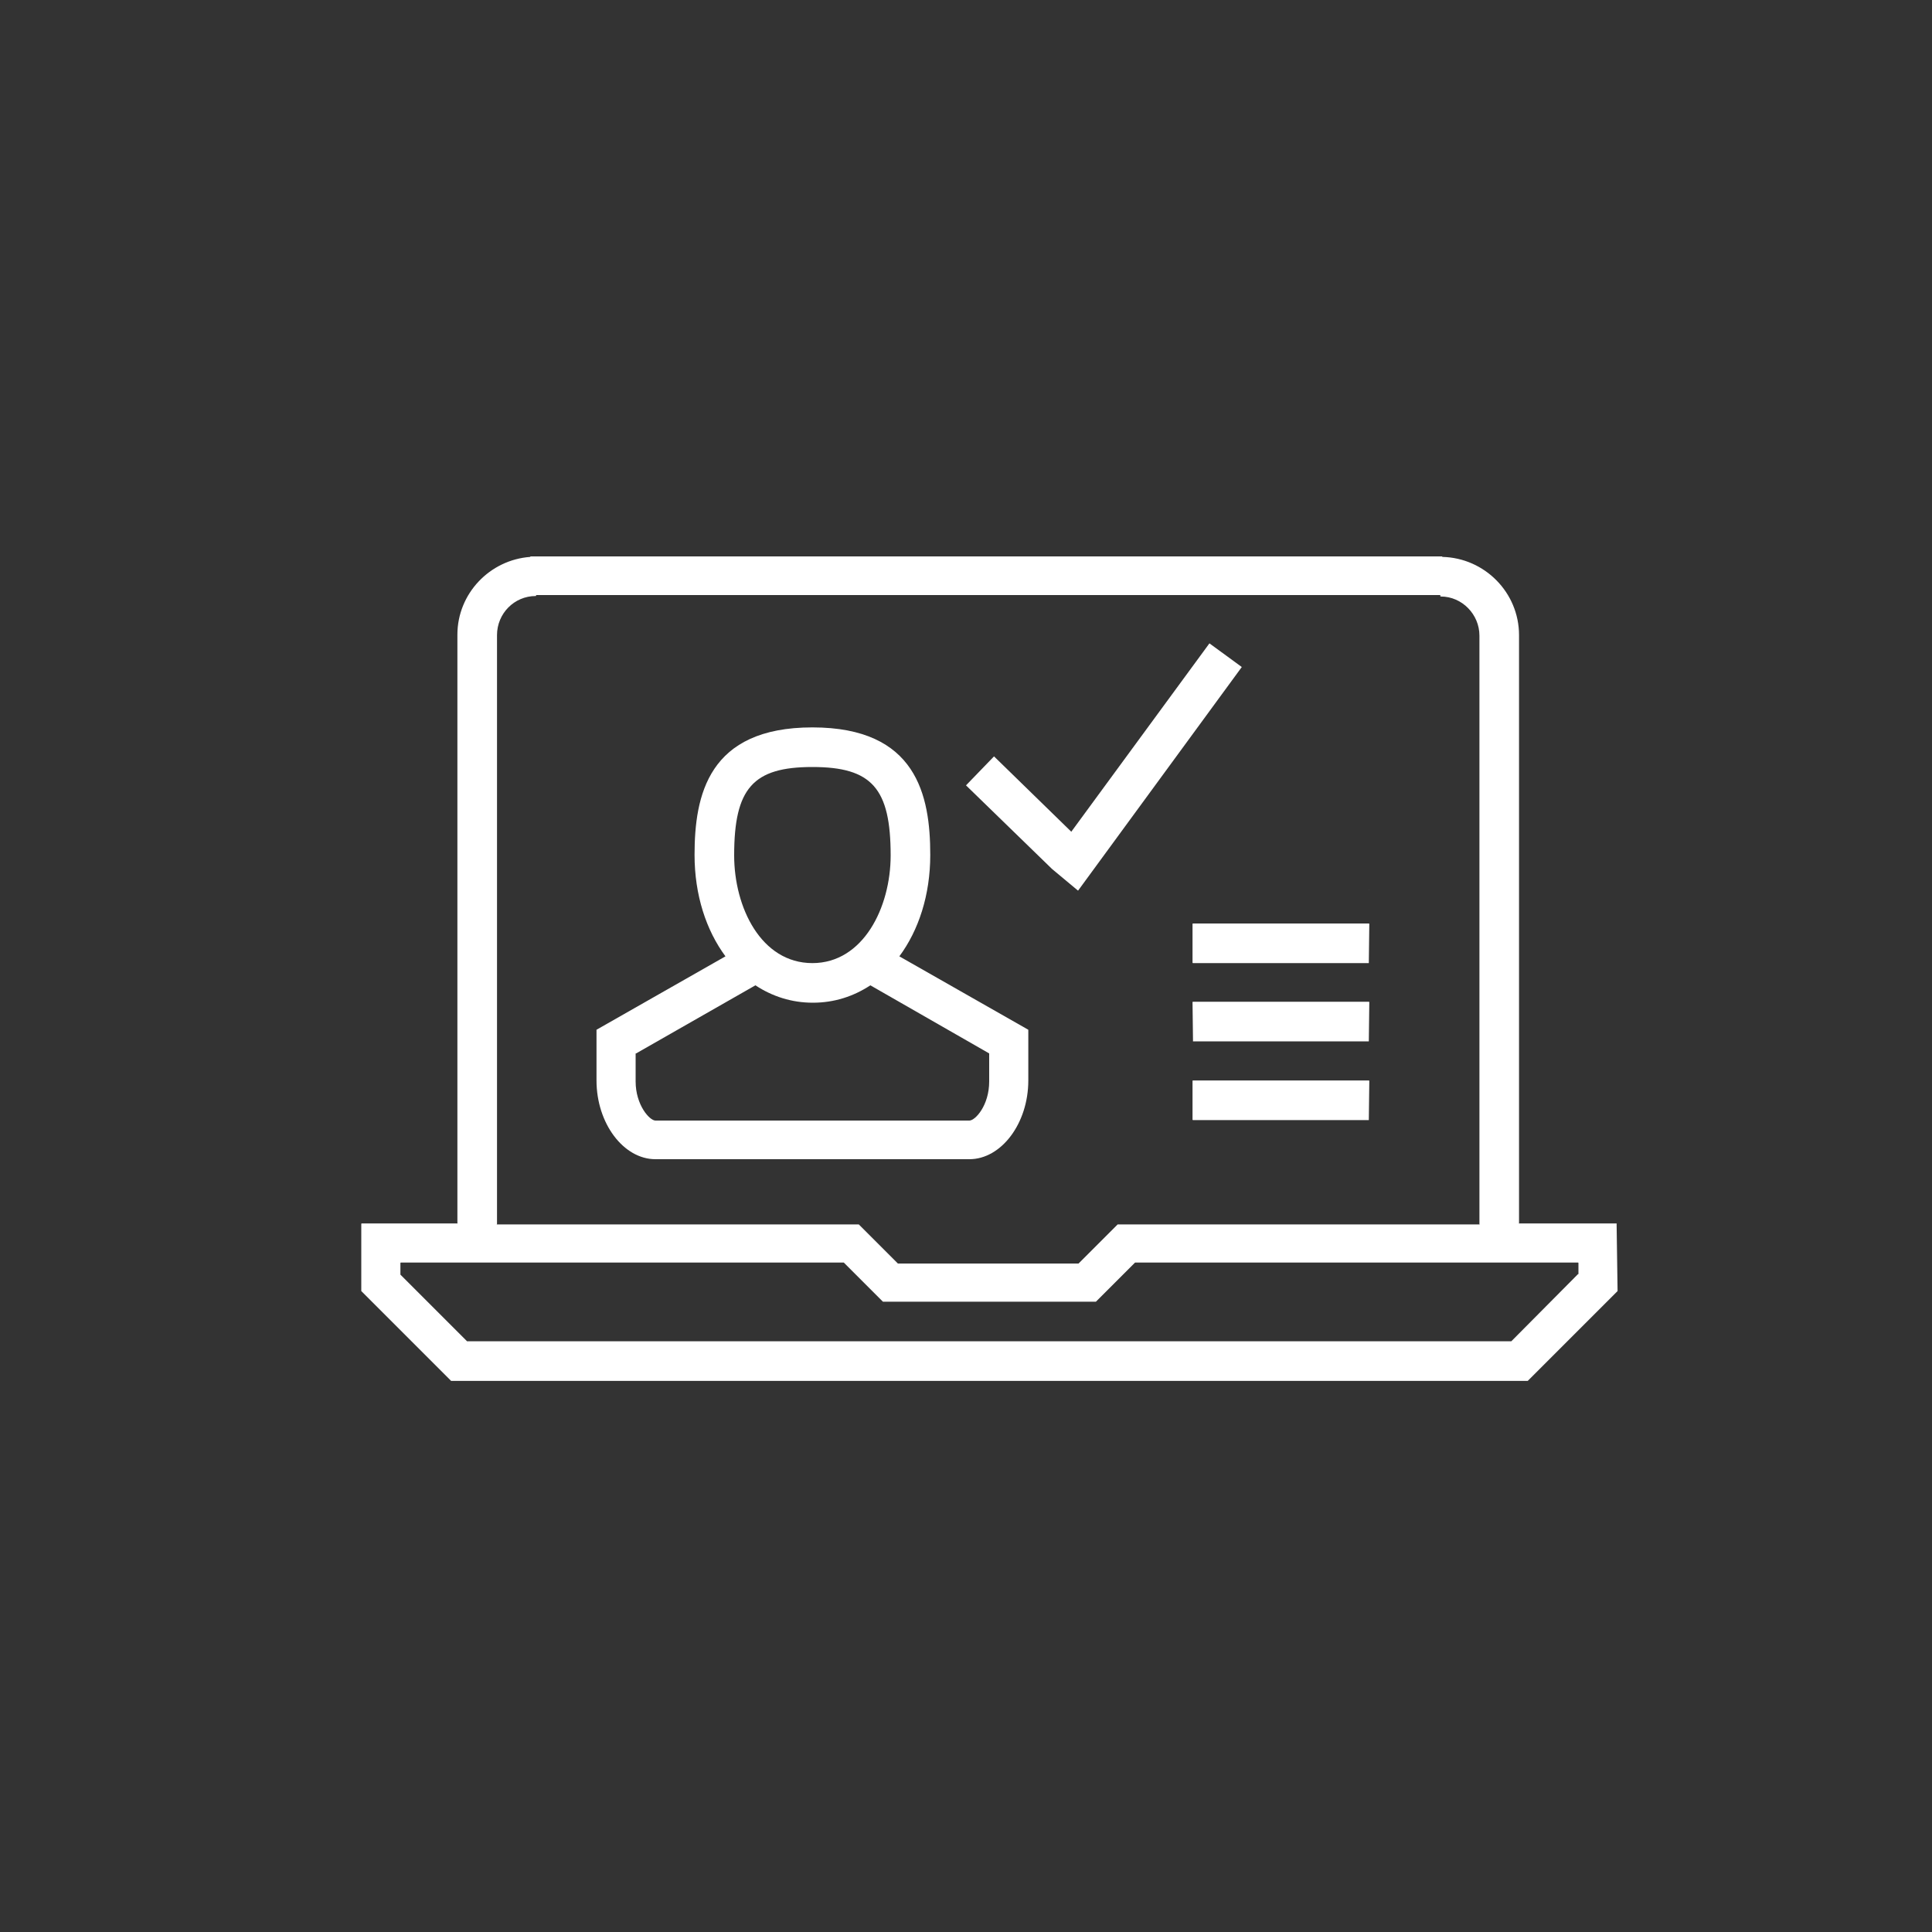 <?xml version="1.0" encoding="utf-8"?>
<!-- Generator: Adobe Illustrator 28.1.0, SVG Export Plug-In . SVG Version: 6.00 Build 0)  -->
<svg version="1.1" id="Ebene_1" xmlns="http://www.w3.org/2000/svg" xmlns:xlink="http://www.w3.org/1999/xlink" x="0px" y="0px"
	 viewBox="0 0 400 400" style="enable-background:new 0 0 400 400;" xml:space="preserve">
<rect x="0" y="0" width="400" height="400" fill="#333333" stroke="none"/>
<style type="text/css">
	.st0{fill:#FFFFFF;}
</style>
<polygon class="st0" points="250.4,133.2 221.8,172.2 205.8,156.6 200,162.6 217.8,179.9 223.2,184.4 257.1,138.1 "/>
<g>
	<path class="st0" d="M334.7,253.3C334.8,253.4,334.8,253.3,334.7,253.3L334.7,253.3z"/>
	<path class="st0" d="M334.7,253.3h-20.3c0,0,0.1,0,0.1-0.1V131.5c0-8.8-7.1-16-15.9-16.2v-0.1H109.8v0.1
		c-8.4,0.6-15.1,7.6-15.1,16.1v121.8c0,0,0,0.1,0.1,0.1H74.9c0,0-0.1,0-0.1,0.1v13.8c0,0,0,0,0,0.1l18.6,18.6c0,0,0,0,0.1,0h222.7
		c0,0,0,0,0.1,0l18.6-18.6c0,0,0,0,0-0.1L334.7,253.3z M102.9,253.4V131.5c0-4.5,3.6-8.1,8-8.1c0,0,0.1,0,0.1-0.1v-0.1h187.2v0.2
		c0,0,0,0.1,0.1,0.1c4.4,0,8,3.7,8,8.1v121.8c0,0,0,0.1,0.1,0.1h-74.9c0,0,0,0-0.1,0l-8.1,8.1c0,0,0,0-0.1,0H186c0,0,0,0-0.1,0
		l-8.1-8.1c0,0,0,0-0.1,0h-74.9C102.8,253.5,102.9,253.5,102.9,253.4z M326.8,263.8h-0.1l-13.8,13.9c0,0,0,0-0.1,0h-216
		c0,0,0,0-0.1,0l-13.8-13.8c0,0,0,0,0-0.1v-2.3c0,0,0-0.1,0.1-0.1h91.6c0,0,0,0,0.1,0l8.1,8.1c0,0,0,0,0.1,0h43.9c0,0,0,0,0.1,0
		l8.1-8.1c0,0,0,0,0.1,0h91.6c0,0,0.1,0,0.1,0.1V263.8z"/>
	<path class="st0" d="M212.9,223.7v-10.4v-0.1L186.2,198c4-5.4,6.4-12.7,6.4-21c0-12.3-2.8-26.4-24.4-26.4
		c-21.6,0-24.4,14.1-24.4,26.4c0,8.3,2.4,15.6,6.4,21l-26.7,15.2c0,0,0,0,0,0.1v10.4c0,8.9,5.6,16.3,12.2,16.3h65
		C207.3,240,212.9,232.6,212.9,223.7z M168.2,158.8c12.3,0,16.2,4.4,16.2,18.3c0,10.8-5.7,22.3-16.2,22.3
		c-10.6,0-16.2-11.5-16.2-22.3C152,163.2,155.9,158.8,168.2,158.8z M131.6,223.9v-5.8h0.1l24.7-14.1c3.5,2.3,7.5,3.6,11.9,3.6
		c4.4,0,8.4-1.3,11.9-3.6l24.6,14.1c0,0,0,0,0,0.1v5.7c0,5-2.9,8.1-4.1,8.1h-65C134.5,232,131.6,228.8,131.6,223.9z"/>
	<path class="st0" d="M247,199.4h36.4v-0.1l0.1-8c0,0,0-0.1-0.1-0.1H247c0,0-0.1,0-0.1,0.1v8C246.9,199.3,246.9,199.4,247,199.4z"/>
	<path class="st0" d="M283.4,184.3C283.5,184.3,283.5,184.2,283.4,184.3L283.4,184.3z"/>
	<path class="st0" d="M247,215.6h36.4v-0.1l0.1-8c0,0,0-0.1-0.1-0.1H247c0,0-0.1,0-0.1,0.1L247,215.6
		C246.9,215.5,246.9,215.6,247,215.6z"/>
	<path class="st0" d="M283.4,216.8C283.5,216.8,283.5,216.7,283.4,216.8L283.4,216.8z"/>
	<path class="st0" d="M247,231.9h36.4v-0.1l0.1-8c0,0,0-0.1-0.1-0.1H247c0,0-0.1,0-0.1,0.1v8C246.9,231.8,246.9,231.9,247,231.9z"/>
</g>
</svg>
